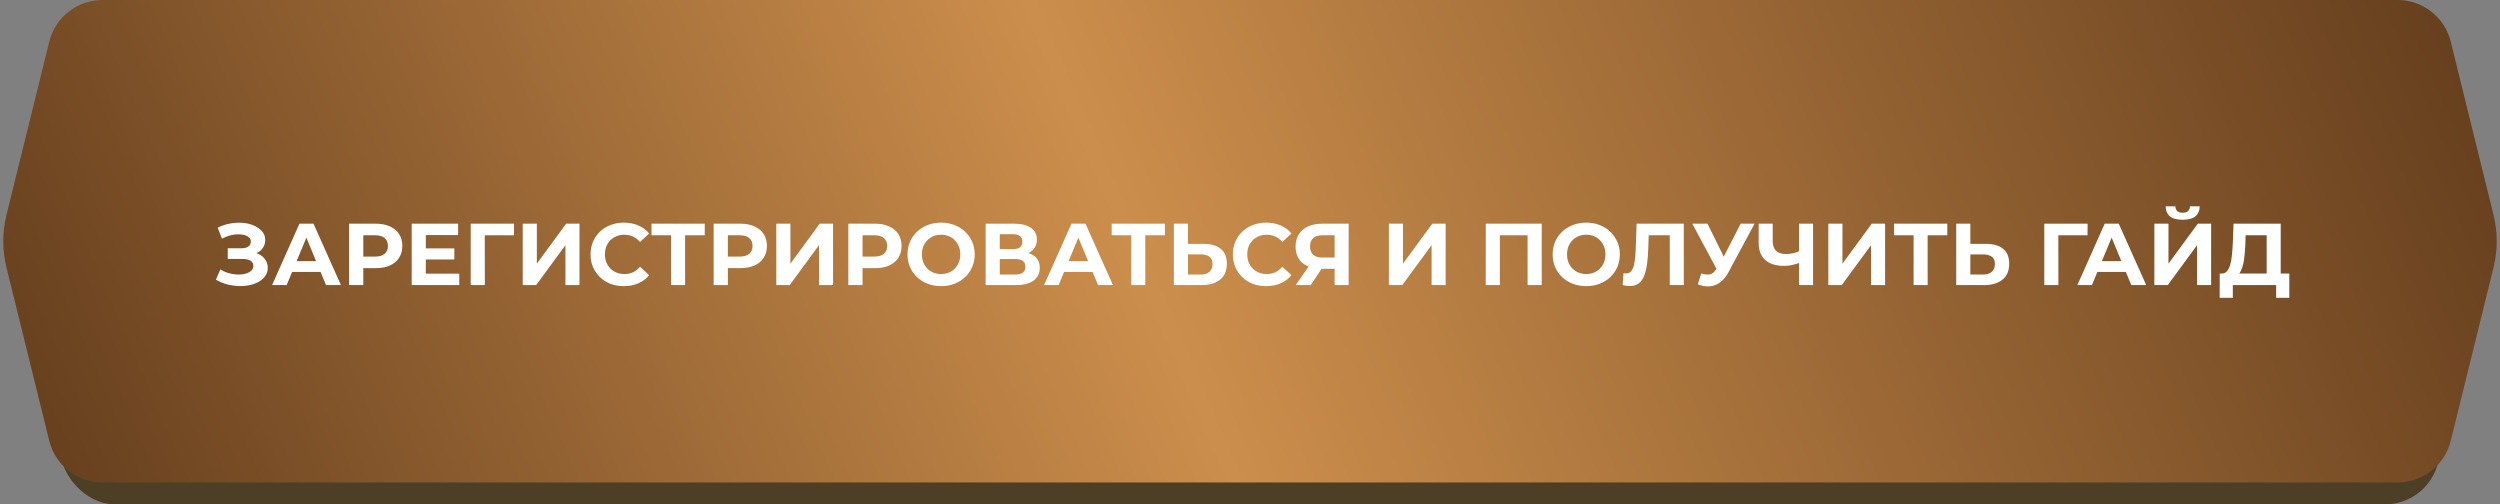 <?xml version="1.0" encoding="UTF-8"?> <svg xmlns="http://www.w3.org/2000/svg" width="456" height="92" viewBox="0 0 456 92" fill="none"><rect x="0" y="0" width="456" height="92" fill="#808080" stroke="none"/><rect x="11" y="31" width="434" height="61" rx="10" fill="#4D3F25"></rect><path d="M8.981 7.604C10.083 3.138 14.089 0 18.689 0H437.31C441.911 0 445.917 3.138 447.019 7.604L454.818 39.209C455.594 42.356 455.594 45.644 454.818 48.791L447.019 80.396C445.917 84.862 441.911 88 437.31 88H18.689C14.089 88 10.083 84.862 8.981 80.396L1.182 48.791C0.406 45.644 0.406 42.356 1.182 39.209L8.981 7.604Z" fill="url(#paint0_linear_2171_4985)"></path><path d="M39.384 51.008L40.184 49.152C40.664 49.44 41.176 49.664 41.72 49.824C42.275 49.973 42.813 50.059 43.336 50.08C43.869 50.091 44.349 50.037 44.776 49.92C45.213 49.803 45.56 49.627 45.816 49.392C46.083 49.157 46.216 48.859 46.216 48.496C46.216 48.069 46.04 47.755 45.688 47.552C45.336 47.339 44.867 47.232 44.28 47.232H41.544V45.28H44.088C44.611 45.28 45.016 45.173 45.304 44.96C45.603 44.747 45.752 44.453 45.752 44.08C45.752 43.76 45.645 43.504 45.432 43.312C45.219 43.109 44.925 42.96 44.552 42.864C44.189 42.768 43.779 42.725 43.32 42.736C42.861 42.747 42.387 42.821 41.896 42.96C41.405 43.099 40.936 43.291 40.488 43.536L39.704 41.536C40.429 41.163 41.192 40.907 41.992 40.768C42.803 40.619 43.581 40.581 44.328 40.656C45.085 40.72 45.768 40.891 46.376 41.168C46.984 41.435 47.469 41.787 47.832 42.224C48.195 42.661 48.376 43.179 48.376 43.776C48.376 44.309 48.237 44.784 47.96 45.2C47.683 45.616 47.293 45.936 46.792 46.16C46.301 46.384 45.736 46.496 45.096 46.496L45.16 45.92C45.907 45.92 46.552 46.048 47.096 46.304C47.651 46.549 48.077 46.896 48.376 47.344C48.685 47.781 48.84 48.288 48.84 48.864C48.84 49.397 48.696 49.877 48.408 50.304C48.131 50.72 47.747 51.072 47.256 51.36C46.765 51.648 46.205 51.861 45.576 52C44.947 52.139 44.275 52.197 43.56 52.176C42.856 52.155 42.147 52.053 41.432 51.872C40.717 51.68 40.035 51.392 39.384 51.008ZM49.628 52L54.62 40.8H57.18L62.188 52H59.468L55.372 42.112H56.396L52.284 52H49.628ZM52.124 49.6L52.812 47.632H58.572L59.276 49.6H52.124ZM63.673 52V40.8H68.521C69.524 40.8 70.388 40.965 71.113 41.296C71.839 41.616 72.399 42.08 72.793 42.688C73.188 43.296 73.385 44.021 73.385 44.864C73.385 45.696 73.188 46.416 72.793 47.024C72.399 47.632 71.839 48.101 71.113 48.432C70.388 48.752 69.524 48.912 68.521 48.912H65.113L66.265 47.744V52H63.673ZM66.265 48.032L65.113 46.8H68.377C69.177 46.8 69.775 46.629 70.169 46.288C70.564 45.947 70.761 45.472 70.761 44.864C70.761 44.245 70.564 43.765 70.169 43.424C69.775 43.083 69.177 42.912 68.377 42.912H65.113L66.265 41.68V48.032ZM77.479 45.312H82.871V47.328H77.479V45.312ZM77.671 49.92H83.767V52H75.095V40.8H83.559V42.88H77.671V49.92ZM85.861 52V40.8H93.765L93.749 42.912H87.829L88.421 42.32L88.437 52H85.861ZM95.345 52V40.8H97.921V48.096L103.265 40.8H105.697V52H103.137V44.72L97.793 52H95.345ZM113.782 52.192C112.918 52.192 112.112 52.053 111.366 51.776C110.63 51.488 109.99 51.083 109.446 50.56C108.902 50.037 108.475 49.424 108.166 48.72C107.867 48.016 107.718 47.243 107.718 46.4C107.718 45.557 107.867 44.784 108.166 44.08C108.475 43.376 108.902 42.763 109.446 42.24C110 41.717 110.646 41.317 111.382 41.04C112.118 40.752 112.923 40.608 113.798 40.608C114.768 40.608 115.643 40.779 116.422 41.12C117.211 41.451 117.872 41.941 118.406 42.592L116.742 44.128C116.358 43.691 115.931 43.365 115.462 43.152C114.992 42.928 114.48 42.816 113.926 42.816C113.403 42.816 112.923 42.901 112.486 43.072C112.048 43.243 111.67 43.488 111.35 43.808C111.03 44.128 110.779 44.507 110.598 44.944C110.427 45.381 110.342 45.867 110.342 46.4C110.342 46.933 110.427 47.419 110.598 47.856C110.779 48.293 111.03 48.672 111.35 48.992C111.67 49.312 112.048 49.557 112.486 49.728C112.923 49.899 113.403 49.984 113.926 49.984C114.48 49.984 114.992 49.877 115.462 49.664C115.931 49.44 116.358 49.104 116.742 48.656L118.406 50.192C117.872 50.843 117.211 51.339 116.422 51.68C115.643 52.021 114.763 52.192 113.782 52.192ZM122.402 52V42.32L122.994 42.912H118.834V40.8H128.546V42.912H124.386L124.962 42.32V52H122.402ZM130.173 52V40.8H135.021C136.024 40.8 136.888 40.965 137.613 41.296C138.339 41.616 138.899 42.08 139.293 42.688C139.688 43.296 139.885 44.021 139.885 44.864C139.885 45.696 139.688 46.416 139.293 47.024C138.899 47.632 138.339 48.101 137.613 48.432C136.888 48.752 136.024 48.912 135.021 48.912H131.613L132.765 47.744V52H130.173ZM132.765 48.032L131.613 46.8H134.877C135.677 46.8 136.275 46.629 136.669 46.288C137.064 45.947 137.261 45.472 137.261 44.864C137.261 44.245 137.064 43.765 136.669 43.424C136.275 43.083 135.677 42.912 134.877 42.912H131.613L132.765 41.68V48.032ZM141.595 52V40.8H144.171V48.096L149.515 40.8H151.947V52H149.387V44.72L144.043 52H141.595ZM154.736 52V40.8H159.584C160.586 40.8 161.45 40.965 162.176 41.296C162.901 41.616 163.461 42.08 163.856 42.688C164.25 43.296 164.448 44.021 164.448 44.864C164.448 45.696 164.25 46.416 163.856 47.024C163.461 47.632 162.901 48.101 162.176 48.432C161.45 48.752 160.586 48.912 159.584 48.912H156.176L157.328 47.744V52H154.736ZM157.328 48.032L156.176 46.8H159.44C160.24 46.8 160.837 46.629 161.232 46.288C161.626 45.947 161.824 45.472 161.824 44.864C161.824 44.245 161.626 43.765 161.232 43.424C160.837 43.083 160.24 42.912 159.44 42.912H156.176L157.328 41.68V48.032ZM171.674 52.192C170.789 52.192 169.967 52.048 169.21 51.76C168.463 51.472 167.813 51.067 167.258 50.544C166.714 50.021 166.287 49.408 165.978 48.704C165.679 48 165.53 47.232 165.53 46.4C165.53 45.568 165.679 44.8 165.978 44.096C166.287 43.392 166.719 42.779 167.274 42.256C167.829 41.733 168.479 41.328 169.226 41.04C169.973 40.752 170.783 40.608 171.658 40.608C172.543 40.608 173.354 40.752 174.09 41.04C174.837 41.328 175.482 41.733 176.026 42.256C176.581 42.779 177.013 43.392 177.322 44.096C177.631 44.789 177.786 45.557 177.786 46.4C177.786 47.232 177.631 48.005 177.322 48.72C177.013 49.424 176.581 50.037 176.026 50.56C175.482 51.072 174.837 51.472 174.09 51.76C173.354 52.048 172.549 52.192 171.674 52.192ZM171.658 49.984C172.159 49.984 172.618 49.899 173.034 49.728C173.461 49.557 173.834 49.312 174.154 48.992C174.474 48.672 174.719 48.293 174.89 47.856C175.071 47.419 175.162 46.933 175.162 46.4C175.162 45.867 175.071 45.381 174.89 44.944C174.719 44.507 174.474 44.128 174.154 43.808C173.845 43.488 173.477 43.243 173.05 43.072C172.623 42.901 172.159 42.816 171.658 42.816C171.157 42.816 170.693 42.901 170.266 43.072C169.85 43.243 169.482 43.488 169.162 43.808C168.842 44.128 168.591 44.507 168.41 44.944C168.239 45.381 168.154 45.867 168.154 46.4C168.154 46.923 168.239 47.408 168.41 47.856C168.591 48.293 168.837 48.672 169.146 48.992C169.466 49.312 169.839 49.557 170.266 49.728C170.693 49.899 171.157 49.984 171.658 49.984ZM179.783 52V40.8H184.999C186.3 40.8 187.313 41.051 188.039 41.552C188.764 42.053 189.127 42.768 189.127 43.696C189.127 44.613 188.785 45.328 188.103 45.84C187.42 46.341 186.513 46.592 185.383 46.592L185.687 45.92C186.945 45.92 187.921 46.171 188.615 46.672C189.308 47.173 189.655 47.899 189.655 48.848C189.655 49.829 189.281 50.603 188.535 51.168C187.799 51.723 186.721 52 185.303 52H179.783ZM182.359 50.08H185.207C185.804 50.08 186.257 49.963 186.567 49.728C186.876 49.493 187.031 49.131 187.031 48.64C187.031 48.171 186.876 47.824 186.567 47.6C186.257 47.365 185.804 47.248 185.207 47.248H182.359V50.08ZM182.359 45.44H184.775C185.34 45.44 185.767 45.328 186.055 45.104C186.343 44.869 186.487 44.528 186.487 44.08C186.487 43.632 186.343 43.296 186.055 43.072C185.767 42.837 185.34 42.72 184.775 42.72H182.359V45.44ZM190.441 52L195.433 40.8H197.993L203.001 52H200.281L196.185 42.112H197.209L193.097 52H190.441ZM192.937 49.6L193.625 47.632H199.385L200.089 49.6H192.937ZM206.339 52V42.32L206.931 42.912H202.771V40.8H212.483V42.912H208.323L208.899 42.32V52H206.339ZM219.535 44.48C220.889 44.48 221.935 44.784 222.671 45.392C223.407 45.989 223.775 46.891 223.775 48.096C223.775 49.376 223.364 50.347 222.543 51.008C221.732 51.669 220.607 52 219.167 52H214.111V40.8H216.687V44.48H219.535ZM219.023 50.08C219.684 50.08 220.207 49.915 220.591 49.584C220.975 49.253 221.167 48.773 221.167 48.144C221.167 47.525 220.975 47.083 220.591 46.816C220.217 46.539 219.695 46.4 219.023 46.4H216.687V50.08H219.023ZM230.938 52.192C230.074 52.192 229.269 52.053 228.522 51.776C227.786 51.488 227.146 51.083 226.602 50.56C226.058 50.037 225.631 49.424 225.322 48.72C225.023 48.016 224.874 47.243 224.874 46.4C224.874 45.557 225.023 44.784 225.322 44.08C225.631 43.376 226.058 42.763 226.602 42.24C227.157 41.717 227.802 41.317 228.538 41.04C229.274 40.752 230.079 40.608 230.954 40.608C231.925 40.608 232.799 40.779 233.578 41.12C234.367 41.451 235.029 41.941 235.562 42.592L233.898 44.128C233.514 43.691 233.087 43.365 232.618 43.152C232.149 42.928 231.637 42.816 231.082 42.816C230.559 42.816 230.079 42.901 229.642 43.072C229.205 43.243 228.826 43.488 228.506 43.808C228.186 44.128 227.935 44.507 227.754 44.944C227.583 45.381 227.498 45.867 227.498 46.4C227.498 46.933 227.583 47.419 227.754 47.856C227.935 48.293 228.186 48.672 228.506 48.992C228.826 49.312 229.205 49.557 229.642 49.728C230.079 49.899 230.559 49.984 231.082 49.984C231.637 49.984 232.149 49.877 232.618 49.664C233.087 49.44 233.514 49.104 233.898 48.656L235.562 50.192C235.029 50.843 234.367 51.339 233.578 51.68C232.799 52.021 231.919 52.192 230.938 52.192ZM243.432 52V48.464L244.072 49.024H241C240.03 49.024 239.192 48.864 238.488 48.544C237.784 48.224 237.246 47.76 236.872 47.152C236.499 46.544 236.312 45.819 236.312 44.976C236.312 44.101 236.51 43.355 236.904 42.736C237.31 42.107 237.875 41.627 238.6 41.296C239.326 40.965 240.179 40.8 241.16 40.8H245.992V52H243.432ZM236.344 52L239.128 47.984H241.752L239.08 52H236.344ZM243.432 47.632V42.24L244.072 42.912H241.224C240.488 42.912 239.923 43.083 239.528 43.424C239.144 43.765 238.952 44.272 238.952 44.944C238.952 45.595 239.139 46.096 239.512 46.448C239.886 46.8 240.435 46.976 241.16 46.976H244.072L243.432 47.632ZM253.33 52V40.8H255.906V48.096L261.25 40.8H263.682V52H261.122V44.72L255.778 52H253.33ZM271.001 52V40.8H281.209V52H278.633V42.32L279.225 42.912H272.985L273.577 42.32V52H271.001ZM289.346 52.192C288.46 52.192 287.639 52.048 286.882 51.76C286.135 51.472 285.484 51.067 284.93 50.544C284.386 50.021 283.959 49.408 283.65 48.704C283.351 48 283.202 47.232 283.202 46.4C283.202 45.568 283.351 44.8 283.65 44.096C283.959 43.392 284.391 42.779 284.946 42.256C285.5 41.733 286.151 41.328 286.898 41.04C287.644 40.752 288.455 40.608 289.33 40.608C290.215 40.608 291.026 40.752 291.762 41.04C292.508 41.328 293.154 41.733 293.698 42.256C294.252 42.779 294.684 43.392 294.994 44.096C295.303 44.789 295.458 45.557 295.458 46.4C295.458 47.232 295.303 48.005 294.994 48.72C294.684 49.424 294.252 50.037 293.698 50.56C293.154 51.072 292.508 51.472 291.762 51.76C291.026 52.048 290.22 52.192 289.346 52.192ZM289.33 49.984C289.831 49.984 290.29 49.899 290.706 49.728C291.132 49.557 291.506 49.312 291.826 48.992C292.146 48.672 292.391 48.293 292.562 47.856C292.743 47.419 292.834 46.933 292.834 46.4C292.834 45.867 292.743 45.381 292.562 44.944C292.391 44.507 292.146 44.128 291.826 43.808C291.516 43.488 291.148 43.243 290.722 43.072C290.295 42.901 289.831 42.816 289.33 42.816C288.828 42.816 288.364 42.901 287.938 43.072C287.522 43.243 287.154 43.488 286.834 43.808C286.514 44.128 286.263 44.507 286.082 44.944C285.911 45.381 285.826 45.867 285.826 46.4C285.826 46.923 285.911 47.408 286.082 47.856C286.263 48.293 286.508 48.672 286.818 48.992C287.138 49.312 287.511 49.557 287.938 49.728C288.364 49.899 288.828 49.984 289.33 49.984ZM297.254 52.176C297.062 52.176 296.859 52.16 296.646 52.128C296.443 52.096 296.219 52.053 295.974 52L296.134 49.808C296.283 49.851 296.438 49.872 296.598 49.872C297.035 49.872 297.377 49.696 297.622 49.344C297.867 48.981 298.043 48.464 298.15 47.792C298.257 47.12 298.326 46.304 298.358 45.344L298.518 40.8H307.126V52H304.566V42.32L305.158 42.912H300.214L300.742 42.288L300.646 45.248C300.614 46.347 300.539 47.323 300.422 48.176C300.305 49.029 300.123 49.755 299.878 50.352C299.633 50.949 299.297 51.403 298.87 51.712C298.443 52.021 297.905 52.176 297.254 52.176ZM310.307 49.888C310.926 50.069 311.443 50.123 311.859 50.048C312.286 49.963 312.665 49.664 312.995 49.152L313.539 48.336L313.779 48.064L317.491 40.8H320.035L315.267 49.664C314.841 50.464 314.334 51.077 313.747 51.504C313.171 51.931 312.537 52.171 311.843 52.224C311.15 52.288 310.43 52.165 309.683 51.856L310.307 49.888ZM313.731 50.224L308.675 40.8H311.443L315.155 48.32L313.731 50.224ZM328.509 47.824C327.955 48.048 327.421 48.219 326.909 48.336C326.397 48.443 325.907 48.496 325.437 48.496C323.933 48.496 322.781 48.139 321.981 47.424C321.181 46.699 320.781 45.659 320.781 44.304V40.8H323.341V44.016C323.341 44.784 323.549 45.365 323.965 45.76C324.381 46.144 324.973 46.336 325.741 46.336C326.232 46.336 326.707 46.283 327.165 46.176C327.624 46.059 328.051 45.893 328.445 45.68L328.509 47.824ZM328.141 52V40.8H330.701V52H328.141ZM333.486 52V40.8H336.062V48.096L341.406 40.8H343.838V52H341.278V44.72L335.934 52H333.486ZM349.042 52V42.32L349.634 42.912H345.474V40.8H355.186V42.912H351.026L351.602 42.32V52H349.042ZM362.238 44.48C363.593 44.48 364.638 44.784 365.374 45.392C366.11 45.989 366.478 46.891 366.478 48.096C366.478 49.376 366.067 50.347 365.246 51.008C364.435 51.669 363.31 52 361.87 52H356.814V40.8H359.39V44.48H362.238ZM361.726 50.08C362.387 50.08 362.91 49.915 363.294 49.584C363.678 49.253 363.87 48.773 363.87 48.144C363.87 47.525 363.678 47.083 363.294 46.816C362.921 46.539 362.398 46.4 361.726 46.4H359.39V50.08H361.726ZM372.876 52V40.8H380.78L380.764 42.912H374.844L375.436 42.32L375.452 52H372.876ZM378.909 52L383.901 40.8H386.461L391.469 52H388.749L384.653 42.112H385.677L381.565 52H378.909ZM381.405 49.6L382.093 47.632H387.853L388.557 49.6H381.405ZM392.955 52V40.8H395.531V48.096L400.875 40.8H403.307V52H400.747V44.72L395.403 52H392.955ZM398.123 40.08C397.056 40.08 396.272 39.867 395.771 39.44C395.28 39.013 395.029 38.411 395.019 37.632H396.795C396.805 38.016 396.917 38.309 397.131 38.512C397.355 38.704 397.685 38.8 398.123 38.8C398.549 38.8 398.875 38.704 399.099 38.512C399.323 38.309 399.44 38.016 399.451 37.632H401.227C401.216 38.411 400.96 39.013 400.459 39.44C399.957 39.867 399.179 40.08 398.123 40.08ZM413.441 50.848V42.912H409.601L409.553 44.544C409.521 45.237 409.473 45.893 409.409 46.512C409.356 47.131 409.27 47.696 409.153 48.208C409.036 48.709 408.881 49.136 408.689 49.488C408.508 49.84 408.278 50.091 408.001 50.24L405.233 49.888C405.617 49.899 405.932 49.765 406.177 49.488C406.433 49.211 406.636 48.821 406.785 48.32C406.934 47.808 407.041 47.211 407.105 46.528C407.18 45.845 407.233 45.104 407.265 44.304L407.393 40.8H416.001V50.848H413.441ZM404.865 54.32L404.881 49.888H417.569V54.32H415.169V52H407.265V54.32H404.865Z" fill="white"></path><defs><linearGradient id="paint0_linear_2171_4985" x1="0.439" y1="88.238" x2="416.469" y2="-91.009" gradientUnits="userSpaceOnUse"><stop stop-color="#623C1C"></stop><stop offset="0.456" stop-color="#CC8E4C"></stop><stop offset="1" stop-color="#623C1C"></stop></linearGradient></defs></svg> 